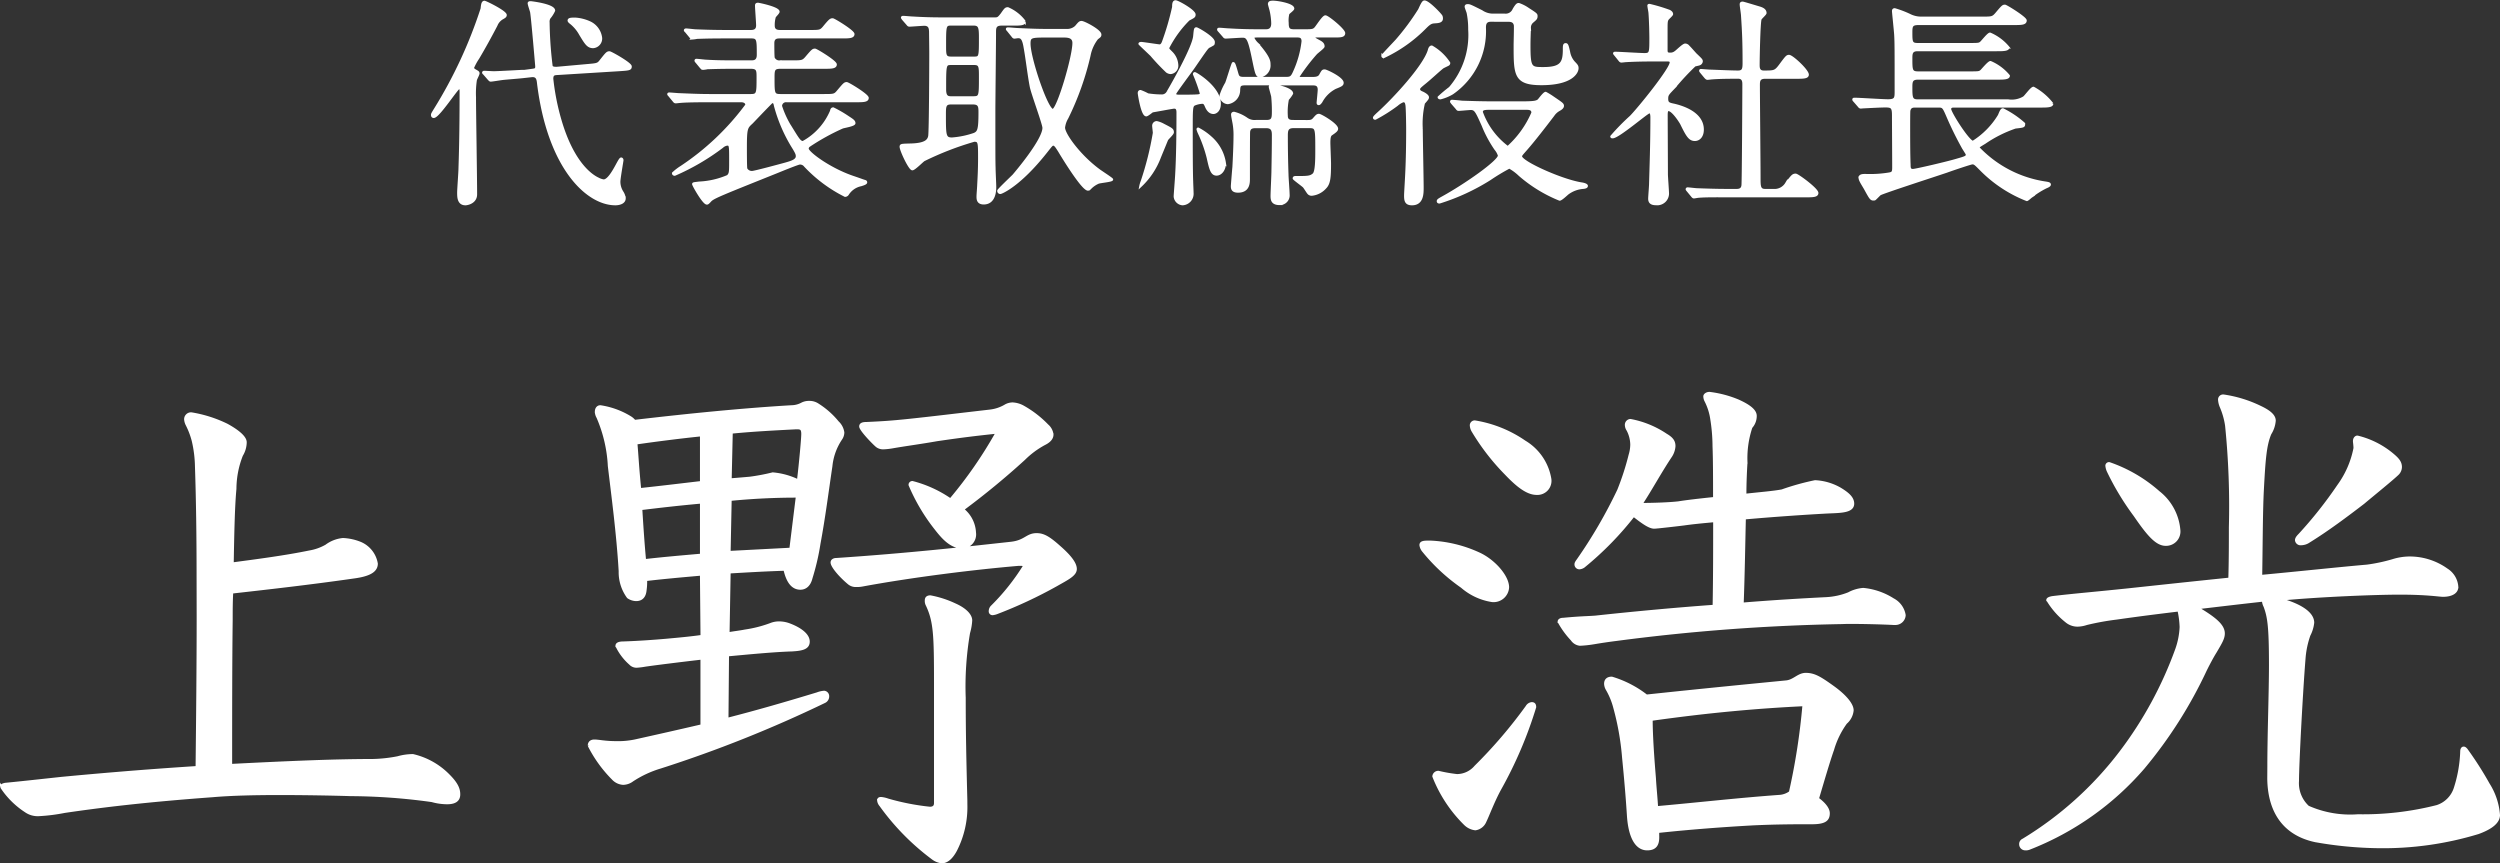 <svg xmlns="http://www.w3.org/2000/svg" width="203.04" height="70.115" viewBox="0 0 203.04 70.115">
  <rect x="0" y="0" width="203.04" height="70.115" fill="#333333" stroke="none"/>
  <g id="グループ_12196" data-name="グループ 12196" transform="translate(-962.662 -520.757)">
    <path id="パス_15876" data-name="パス 15876" d="M-55.6-9.72c-.126,0-.36.018-.45-.126A31.324,31.324,0,0,1-56.3-13.41a.651.651,0,0,1,.072-.378,2.559,2.559,0,0,0,.378-.594c0-.45-1.854-.666-1.89-.666-.054,0-.144,0-.144.072,0,.108.18.612.2.72.09.54.414,4.374.414,4.392,0,.27-.054.27-.45.324l-.54.072h-.18c-.108,0-1.926.108-2.3.108-.126,0-.72-.036-.774-.036-.036,0-.072.018-.072.054,0,.018.018.036.09.108l.36.414c.072.072.09.108.162.108.09,0,.756-.108.9-.126.252-.036,1.476-.126,1.746-.162l.648-.072c.468-.054.522.252.558.612.846,6.858,3.978,9.792,6.264,9.792.27,0,.738-.09.738-.468a1.119,1.119,0,0,0-.18-.5,1.593,1.593,0,0,1-.252-.846c0-.27.252-1.692.252-1.746,0-.072-.036-.126-.09-.126-.072,0-.234.324-.288.414-.324.612-.756,1.368-1.134,1.368a1.437,1.437,0,0,1-.468-.162c-.648-.306-2.07-1.4-3.042-4.7A19.2,19.2,0,0,1-56-8.838c0-.378.162-.4.468-.414l4.95-.306c.864-.054.954-.072.954-.288,0-.234-1.6-1.134-1.71-1.134-.18,0-.234.072-.72.684-.216.288-.306.288-1.134.36Zm-7.92,1.584c.09.018.108.234.108.306,0,2.142-.018,4.1-.09,6.246,0,.306-.108,1.71-.108,1.98,0,.36,0,.936.576.936.144,0,.846-.126.846-.792,0-1.242-.09-6.768-.09-7.884a7.26,7.26,0,0,1,.072-1.4c.018-.09.216-.45.216-.54s-.036-.108-.288-.252c-.054-.036-.162-.108-.162-.2a4.668,4.668,0,0,1,.432-.792c.522-.882,1.008-1.764,1.476-2.664a1.14,1.14,0,0,1,.5-.576c.162-.09.252-.144.252-.252,0-.27-1.62-1.062-1.71-1.062-.144,0-.18.18-.216.54A37.294,37.294,0,0,1-65.52-6.336c-.2.324-.216.36-.216.432,0,.054.018.144.126.144C-65.214-5.76-63.684-8.172-63.522-8.136Zm9.4-5.58c-.36,0-.522.018-.522.144,0,.072.126.162.216.234a3.108,3.108,0,0,1,.72.882c.45.738.612,1.026,1.044,1.026a.685.685,0,0,0,.63-.72,1.584,1.584,0,0,0-.936-1.278A3.375,3.375,0,0,0-54.126-13.716Zm13.482,6.678c.216,0,.432.09.432.324a21.054,21.054,0,0,1-5.31,5.04,4.288,4.288,0,0,0-.648.5c0,.054.036.108.126.108a18.629,18.629,0,0,0,3.852-2.25.744.744,0,0,1,.414-.2c.252,0,.252.126.252,1.3,0,.972,0,1.062-.2,1.278a6.67,6.67,0,0,1-2.34.54c-.432.054-.468.054-.468.108,0,.09.828,1.566,1.1,1.566.054,0,.09-.018.27-.216.234-.27.99-.558,5.328-2.3.27-.108,1.8-.738,1.944-.738a.511.511,0,0,1,.432.2A11.532,11.532,0,0,0-32.2.648.274.274,0,0,0-32,.54a1.668,1.668,0,0,1,1.08-.756c.18-.054.414-.126.414-.216,0-.072-.054-.09-.126-.108-.126-.036-.2-.072-.99-.342-1.872-.648-3.636-1.962-3.636-2.286a.308.308,0,0,1,.126-.234,18.174,18.174,0,0,1,2.7-1.494c.126-.054.972-.18.972-.342s-.144-.252-.5-.486a10.156,10.156,0,0,0-1.206-.7c-.108,0-.144.09-.162.2A5.18,5.18,0,0,1-35.622-3.69c-.252,0-.4-.252-.9-1.062a7.747,7.747,0,0,1-.9-1.872.416.416,0,0,1,.468-.414h5.6c.612,0,.972,0,.972-.252,0-.234-1.566-1.188-1.692-1.188-.162,0-.216.072-.72.666-.252.306-.342.306-1.152.306h-3.51c-.576,0-.576-.144-.576-1.386,0-.648,0-.864.576-.864h3.528c.594,0,.954,0,.954-.252,0-.234-1.566-1.188-1.674-1.188-.162,0-.216.054-.72.648-.27.306-.36.306-1.152.306h-.954a.505.505,0,0,1-.54-.288c-.036-.072-.036-1.044-.036-1.206,0-.486.342-.486.558-.486h5c.594,0,.954,0,.954-.252,0-.234-1.566-1.188-1.674-1.188-.162,0-.234.054-.738.666-.252.288-.342.288-1.134.288H-37.44c-.2,0-.576,0-.576-.45a2.349,2.349,0,0,1,.09-.72c.036-.072.306-.324.306-.414,0-.306-1.6-.63-1.656-.63-.108,0-.144.036-.144.126,0,.234.09,1.368.09,1.62,0,.36-.216.468-.522.468h-2.016c-.846,0-1.584-.018-2.466-.054-.108,0-.666-.072-.792-.072-.036,0-.072.018-.072.054,0,.018.018.036.09.108l.342.414c.054.072.09.126.162.126a2.731,2.731,0,0,0,.378-.054c.18,0,.684-.036,2.268-.036h2.142c.54,0,.54.2.54,1.44,0,.54-.36.54-.558.54h-1.188c-.846,0-1.584,0-2.466-.054-.108,0-.666-.072-.792-.072a.048.048,0,0,0-.054.054c0,.018.018.054.072.108l.342.414c.072.072.09.126.162.126a2.731,2.731,0,0,0,.378-.054c.18,0,.7-.036,2.268-.036h1.26c.558,0,.558.252.558.774,0,1.314,0,1.476-.558,1.476h-3.366c-.846,0-1.584-.036-2.466-.072-.108,0-.666-.054-.792-.054-.036,0-.072,0-.072.036s.018.036.09.126l.342.414c.054.072.09.108.162.108.054,0,.324-.036.378-.036.18-.018.7-.054,2.268-.054Zm4.536,4.464c0,.36-.432.486-.936.63-.2.054-2.5.684-2.718.684a.525.525,0,0,1-.486-.27c-.036-.09-.036-1.44-.036-1.674,0-1.62.054-1.674.486-2.07.108-.108,1.026-1.08,1.548-1.6.054-.054.072-.09.144-.09.144,0,.18.108.216.306a12.529,12.529,0,0,0,1.53,3.492C-36.18-2.862-36.108-2.736-36.108-2.574Zm8.964-10.71c.054.072.09.108.162.108.126,0,1.044-.072,1.206-.072.486,0,.468.378.486.558,0,.126.018,1.4.018,1.818,0,.684-.018,6.336-.09,6.7-.072.306-.252.666-1.6.684-.648.018-.72.018-.72.162,0,.288.72,1.818.936,1.818.162,0,.774-.63.936-.738a24.82,24.82,0,0,1,4.086-1.584c.414,0,.414.144.414,1.458,0,.864-.036,1.53-.072,2.178,0,.126-.054.756-.054.9,0,.216,0,.558.486.558.918,0,.918-1.1.918-1.332,0-.216-.054-1.278-.054-1.512-.018-.7-.018-1.08-.018-4.608,0-.918.054-5.454.054-6.48,0-.342.054-.594.54-.594h.918c.576,0,.954,0,.954-.234a3.329,3.329,0,0,0-1.35-1.062c-.162,0-.2.036-.486.45-.288.378-.342.378-.612.378h-4.158c-.846,0-1.584-.018-2.466-.072-.126,0-.666-.054-.792-.054-.036,0-.072.018-.072.036,0,.036.036.072.072.126Zm3.528,5.958c-.288,0-.486-.09-.486-.648,0-2.052,0-2.088.522-2.088h1.854c.486,0,.486.234.486,1.08,0,1.566,0,1.656-.576,1.656Zm1.818-5.94c.5,0,.558.216.558,1.044,0,1.6,0,1.674-.486,1.674H-23.6c-.5,0-.5-.234-.5-.99,0-1.638,0-1.728.54-1.728Zm-.018,6.408c.522,0,.54.288.54.72,0,1.44-.09,1.62-.432,1.782a7.129,7.129,0,0,1-1.818.378c-.594,0-.594-.27-.594-1.944,0-.648,0-.936.5-.936Zm3.2-5.472c.054.072.09.126.162.126.036,0,.252-.036.288-.036.27,0,.432.09.558.864.162.882.324,2.3.5,3.186.108.54,1.026,3.024,1.026,3.33,0,.99-2.232,3.618-2.448,3.87-.2.2-1.224,1.17-1.224,1.242a.151.151,0,0,0,.162.162c.054,0,1.53-.558,3.726-3.348.414-.522.45-.576.576-.576.144,0,.27.216.468.522.45.756,1.926,3.132,2.34,3.132.072,0,.144-.072.216-.144a2.028,2.028,0,0,1,.612-.414c.18-.072,1.116-.144,1.116-.252,0-.054-.9-.63-1.062-.756-1.584-1.17-2.844-2.916-2.844-3.456a1.973,1.973,0,0,1,.27-.792,23.173,23.173,0,0,0,1.8-5.058,3.256,3.256,0,0,1,.63-1.4c.216-.162.252-.18.252-.306,0-.324-1.314-1.008-1.512-1.008-.108,0-.162.036-.288.18a1.044,1.044,0,0,1-.936.468h-1.494c-.5,0-.99,0-2.466-.072-.108,0-.666-.054-.792-.054-.036,0-.072,0-.072.036s.018.036.09.126Zm4.122.036c.324,0,.846,0,.846.54,0,1.134-1.278,5.454-1.692,5.454-.486,0-1.908-4.212-1.908-5.4,0-.594.162-.594,1.512-.594ZM-3.06-6.876c.072.036.108.108.2.324.054.108.216.468.576.468.18,0,.5-.18.5-.738,0-1.314-1.926-2.466-2.016-2.466-.054,0-.054.054-.054.072a13.358,13.358,0,0,1,.558,1.548c0,.09-.054.162-.2.18-.216.036-1.242.036-1.548.036-.126,0-.378,0-.378-.162,0-.108,1.278-1.8,1.512-2.142.99-1.44,1.1-1.6,1.242-1.692a3.57,3.57,0,0,0,.36-.2c.036-.036.036-.144.036-.18,0-.36-1.314-1.1-1.4-1.1-.108,0-.108.072-.162.612-.072.936-1.944,4.194-2.142,4.518a.543.543,0,0,1-.54.324,7.327,7.327,0,0,1-1.1-.09,4.335,4.335,0,0,0-.594-.27c-.126,0-.126.126-.126.162s.252,1.782.594,1.782c.09,0,.432-.288.5-.324.036,0,1.674-.306,1.764-.306.252,0,.288.2.288.414,0,1.53-.018,3.582-.108,5.076C-5.31-.738-5.418.576-5.418.72a.674.674,0,0,0,.63.612A.841.841,0,0,0-4,.414C-4,.27-4.032-.378-4.032-.5c-.036-.918-.036-2.934-.036-4,0-1.908,0-2.106.2-2.25A1.9,1.9,0,0,1-3.2-6.912.242.242,0,0,1-3.06-6.876ZM4.212-5.4c-.216,0-.558,0-.558-.432a5.182,5.182,0,0,1,.09-1.35,2.573,2.573,0,0,0,.342-.468c0-.4-1.386-.666-1.566-.666-.072,0-.216.018-.216.126,0,.054.18.666.2.792a11.5,11.5,0,0,1,.054,1.224c0,.558-.036.774-.558.774H1.152a1.131,1.131,0,0,1-.72-.18A3.123,3.123,0,0,0-.612-6.066c-.09,0-.144.036-.144.126,0,.126.108.63.126.738A5.555,5.555,0,0,1-.558-4.158c0,.666-.054,1.818-.09,2.484C-.666-1.53-.774-.18-.774-.144c0,.18,0,.45.486.45C.576.306.576-.4.576-.72c0-1.368,0-3.8.018-3.852.054-.288.234-.36.54-.36H2c.468,0,.558.252.558.648,0,.954-.018,1.962-.036,2.934,0,.324-.072,1.728-.072,2.016,0,.342.054.648.648.648A.693.693,0,0,0,3.8.54c0-.252-.09-1.386-.09-1.62-.036-1.008-.054-2.088-.054-3.1,0-.414,0-.756.558-.756H5.49c.594,0,.594.108.594,1.854,0,.72,0,1.8-.234,2-.27.234-.486.234-1.458.234-.054,0-.144,0-.144.09,0,.054.684.54.81.666.072.072.306.468.378.54a.33.33,0,0,0,.27.108A1.69,1.69,0,0,0,6.786,0c.324-.324.378-.792.378-1.944,0-.27-.054-1.476-.054-1.71,0-.486.072-.612.18-.684.342-.234.45-.324.45-.45C7.74-5.13,6.426-5.9,6.282-5.9c-.126,0-.18.054-.4.306-.162.2-.324.2-.594.2ZM5.76-8.406c.216,0,.522,0,.522.45,0,.144-.09,1.008-.09,1.062s.018.09.072.09c.072,0,.144-.108.2-.18A2.678,2.678,0,0,1,7.614-8.118c.45-.18.576-.234.576-.4,0-.378-1.314-.99-1.44-.99-.162,0-.18.054-.342.342-.072.144-.2.27-.594.27h-.99c-.09,0-.234,0-.234-.108a16.026,16.026,0,0,1,1.44-1.89c.09-.108.612-.486.612-.576,0-.234-.162-.324-.432-.468-.162-.09-.342-.18-.342-.27s.108-.09.216-.09H7.47c.558,0,.846,0,.846-.252,0-.27-1.314-1.35-1.512-1.35-.18,0-.684.828-.828.972-.18.162-.27.162-1.1.162H4.266c-.432,0-.54-.126-.54-.612a2.258,2.258,0,0,1,.054-.756c.036-.072.4-.324.4-.414,0-.324-1.26-.54-1.62-.54-.2,0-.324.018-.324.18,0,.018.108.414.126.468a5.379,5.379,0,0,1,.144,1.08c0,.252-.054.594-.522.594H1.44c-.846,0-1.584-.018-2.466-.072-.126,0-.666-.054-.792-.054-.054,0-.072.018-.072.036,0,.036,0,.054.072.126l.36.414c.054.072.09.108.162.108.126,0,1.17-.072,1.368-.072.414,0,.54.18.9,1.962.234,1.134.27,1.26.558,1.26a.884.884,0,0,0,.72-.954c0-.252-.018-.576-.972-1.674a1.479,1.479,0,0,1-.342-.468c0-.144.144-.144.414-.144H4.536c.234,0,.432.054.432.414a8.165,8.165,0,0,1-.7,2.5c-.2.45-.306.486-.7.486H.18c-.4,0-.468-.108-.54-.36-.216-.756-.252-.846-.324-.846-.054,0-.45,1.368-.558,1.62a4.915,4.915,0,0,0-.45.99.607.607,0,0,0,.576.612,1.05,1.05,0,0,0,.9-1.062c.018-.36.072-.468.522-.468ZM-6.66-11.538c-.072,0-1.386-.2-1.476-.2-.036,0-.144,0-.144.054,0,.018.81.774.954.918a17.921,17.921,0,0,0,1.26,1.332.569.569,0,0,0,.306.108.58.58,0,0,0,.522-.612,1.537,1.537,0,0,0-.468-1.044c-.234-.234-.27-.27-.27-.378a9.022,9.022,0,0,1,1.674-2.3c.414-.216.468-.234.468-.4,0-.306-1.35-1.062-1.53-1.062-.162,0-.18.2-.18.45a21.952,21.952,0,0,1-.81,2.79C-6.408-11.718-6.5-11.538-6.66-11.538Zm.324,6.444a2.006,2.006,0,0,0-.558-.216.276.276,0,0,0-.27.288c0,.09.054.486.054.576A25.26,25.26,0,0,1-8.1-.5a1.94,1.94,0,0,0-.108.36A6.219,6.219,0,0,0-6.642-2.5c.09-.216.54-1.314.576-1.4.054-.108.468-.468.468-.594C-5.6-4.716-5.67-4.752-6.336-5.094ZM-2.52-4.086a4.823,4.823,0,0,0-1.008-.7.039.039,0,0,0-.036.036,1.584,1.584,0,0,0,.108.306,10.853,10.853,0,0,1,.72,2.016c.2.9.306,1.35.7,1.35.36,0,.666-.4.666-.918A3.432,3.432,0,0,0-2.52-4.086ZM20.448-6.912c-1.044,0-1.98-.036-2.556-.054-.126-.018-.684-.072-.81-.072a.048.048,0,0,0-.054.054c0,.018.036.054.072.108l.36.414c.054.072.09.126.162.126.126,0,.846-.072.99-.072.378,0,.468.2.99,1.368a9.76,9.76,0,0,0,1.026,1.908,1.514,1.514,0,0,1,.288.522c0,.468-2.736,2.394-4.644,3.438-.288.162-.324.2-.324.27,0,.09.09.09.126.09A17.377,17.377,0,0,0,20.16-.7a16.786,16.786,0,0,1,1.584-.954,4.017,4.017,0,0,1,.828.612,11.475,11.475,0,0,0,3.258,2c.126,0,.558-.414.648-.486A2.4,2.4,0,0,1,27.738,0c.18-.018.288-.054.288-.144,0-.072-.162-.144-.378-.18-1.6-.234-4.968-1.746-4.968-2.214,0-.108.054-.162.45-.612.612-.7,1.422-1.746,2.178-2.736a1.36,1.36,0,0,1,.468-.432c.126-.072.306-.18.306-.324s-.09-.2-.774-.666a5.635,5.635,0,0,0-.612-.378c-.126,0-.486.5-.576.594-.162.126-.342.18-1.368.18Zm2.61.486c.27,0,.576,0,.576.342a7.98,7.98,0,0,1-2.016,2.808,6.152,6.152,0,0,1-2.124-2.862c0-.288.27-.288.792-.288ZM14.814-15.1c-.09.036-.2.252-.378.648a19.637,19.637,0,0,1-1.854,2.5c-.18.2-1.134,1.188-1.134,1.242a.085.085,0,0,0,.09.09,11.7,11.7,0,0,0,3.4-2.412c.36-.36.5-.4.756-.414.27-.018.558-.036.558-.288a.422.422,0,0,0-.036-.2C16.128-14.094,15.066-15.21,14.814-15.1ZM13.3.468c-.018.54,0,.864.54.864.846,0,.846-.846.846-1.332,0-.756-.072-4.1-.072-4.788a7.208,7.208,0,0,1,.18-2.088c.306-.342.324-.378.324-.468,0-.144-.306-.306-.414-.36-.18-.072-.306-.144-.306-.288,0-.126.054-.18.54-.576.4-.324.972-.864,1.368-1.188.072-.054.4-.2.486-.252a.14.14,0,0,0,.054-.126,4.114,4.114,0,0,0-1.4-1.314c-.144,0-.2.18-.234.324C14.778-9.792,12.4-7.236,11.2-6.138c-.054.054-.432.378-.432.45,0,.036.018.072.09.072a13.208,13.208,0,0,0,1.764-1.116,1.647,1.647,0,0,1,.5-.306c.234,0,.252.162.288.36.036.324.054,1.548.054,1.944C13.464-1.854,13.356-.63,13.3.468Zm8.37-14.04c.324,0,.486.108.54.378.018.144-.018,1.368-.018,1.62,0,2.412,0,3.15,2.16,3.15,2.484,0,2.916-.954,2.916-1.278,0-.18-.054-.234-.306-.5a1.694,1.694,0,0,1-.378-.81c-.126-.576-.162-.63-.27-.63-.126,0-.126.144-.126.432,0,1.08-.234,1.512-1.674,1.512-1.026,0-1.152,0-1.152-1.872,0-.432.018-.846.036-1.4a.62.62,0,0,1,.234-.522c.234-.2.306-.252.306-.432,0-.144,0-.162-.648-.576a3.123,3.123,0,0,0-.774-.4c-.09,0-.162,0-.414.432a.706.706,0,0,1-.72.432h-.936a1.636,1.636,0,0,1-.954-.288c-.864-.432-.972-.486-1.116-.486-.09,0-.162.018-.162.108,0,.072.144.414.162.5a6.48,6.48,0,0,1,.126,1.35A6.6,6.6,0,0,1,16.92-8.1a11.528,11.528,0,0,0-.9.756c0,.054.072.072.126.072a3.551,3.551,0,0,0,.972-.4,6.125,6.125,0,0,0,2.628-5.31c0-.252.018-.594.5-.594ZM36.576.648c.072.09.108.126.162.126s.324-.054.378-.054c.63-.054,1.836-.036,2.268-.036h6.39c.594,0,.972,0,.972-.252,0-.306-1.584-1.476-1.746-1.476-.216,0-.27.072-.756.7A1.118,1.118,0,0,1,43.182.2h-.666c-.468,0-.468-.324-.468-.99,0-1.206-.054-6.48-.054-7.56,0-.324.036-.594.522-.594h2.5c.576,0,.954,0,.954-.234,0-.342-1.26-1.512-1.512-1.512-.162,0-.216.072-.738.774-.378.5-.468.5-1.314.5-.432,0-.432-.342-.432-.558,0-.486.054-3.474.162-3.726.036-.09.4-.4.4-.486,0-.306-.378-.4-.54-.45-.126-.036-1.242-.378-1.3-.378-.108,0-.144.036-.144.126,0,.144.108.774.108.918.09,1.35.126,2.16.126,3.816,0,.5-.036.738-.468.738-.612,0-2.07-.072-2.25-.072-.09,0-.738-.054-.756-.054s-.054,0-.054.036,0,.036.072.126l.342.414c.072.072.108.108.162.108.072,0,.324-.036.378-.036.63-.054,1.674-.054,2.124-.054.432,0,.432.378.432.558,0,.936-.036,7.866-.072,8.19-.036.4-.36.4-.522.4h-.7C38.466.2,37.53.162,37.008.144c-.126,0-.684-.072-.792-.072a.057.057,0,0,0-.054.054c0,.018,0,.018.072.108ZM30.69-10.368c.054.072.09.108.162.108.054,0,.324-.036.378-.036.63-.036,1.386-.054,2.088-.054h1.26c.162,0,.288.018.288.18,0,.522-2.538,3.672-3.258,4.41a18.115,18.115,0,0,0-1.566,1.6c0,.054.054.054.09.054.468,0,2.808-2.034,2.988-2.034s.18.306.18.5c0,2.124-.072,4-.108,5.328,0,.2-.072,1.026-.072,1.206,0,.252.108.432.54.432A.859.859,0,0,0,34.614.5c0-.252-.09-1.368-.09-1.6,0-.738-.018-4.068-.018-4.752,0-.216,0-.468.162-.468.342,0,.936.918,1.044,1.116.468.954.666,1.314,1.1,1.314.324,0,.63-.27.63-.828,0-1.368-1.692-1.854-2.3-2-.432-.09-.594-.126-.594-.5,0-.324.054-.378.576-.918a20.719,20.719,0,0,1,1.674-1.8c.054-.018.306-.072.36-.09a.271.271,0,0,0,.2-.234c0-.108-.036-.144-.432-.522-.054-.036-.432-.486-.648-.7a.34.34,0,0,0-.252-.126c-.162,0-.684.54-.81.612a.641.641,0,0,1-.432.126c-.18,0-.288-.036-.288-.288v-1.512c0-.756,0-.846.09-1.008.036-.072.36-.342.36-.414,0-.126-.108-.2-.2-.252a13.838,13.838,0,0,0-1.62-.486c-.018,0-.072,0-.072.036,0,.108.09.522.09.612.054.684.072,1.746.072,2.016,0,1.206,0,1.332-.5,1.332-.378,0-2.034-.108-2.376-.108-.018,0-.072,0-.072.036,0,.018.018.036.09.126ZM54.918-7.074c-.54,0-.54-.252-.54-1.134,0-.432.054-.666.558-.666h6.426c.5,0,.936,0,.936-.216a3.92,3.92,0,0,0-1.476-1.1c-.144,0-.63.594-.738.7-.162.144-.234.144-.972.144H54.936c-.558,0-.558-.216-.558-1.152,0-.36,0-.684.522-.684h6.408c.522,0,.954,0,.954-.216a3.92,3.92,0,0,0-1.476-1.1c-.144,0-.612.612-.738.72-.144.126-.234.126-.99.126H54.9c-.522,0-.522-.2-.522-.99,0-.5.054-.666.612-.666h7.722c.594,0,.954,0,.954-.27,0-.216-1.566-1.188-1.674-1.188-.162,0-.216.072-.72.666-.27.306-.36.306-1.152.306H55.242a2.061,2.061,0,0,1-1.008-.234,8.264,8.264,0,0,0-1.188-.45c-.126,0-.126.09-.126.144,0,.072.162,1.62.18,1.926.036.684.036,1.08.036,4.626,0,.522-.036.7-.648.7-.432,0-2.358-.126-2.718-.126-.054,0-.072.018-.072.036,0,.036,0,.054.072.126l.36.414c.054.072.09.108.162.108.036,0,.2-.018.252-.018.36-.018,1.332-.072,1.746-.072.522,0,.63.09.63.738,0,.594.018,3.456.018,4.122,0,.414,0,.558-.306.612a9.458,9.458,0,0,1-1.962.126c-.2,0-.468,0-.468.216a.8.8,0,0,0,.09.27c.036.09.288.5.342.594.432.792.486.882.684.882a.228.228,0,0,0,.108-.018c.072-.054.342-.342.414-.4.27-.162,4.554-1.548,5.4-1.836.7-.252,2-.684,2.106-.684.2,0,.252.072.81.63A10.775,10.775,0,0,0,63.774.99c.054,0,.306-.234.36-.27a6.574,6.574,0,0,1,1.188-.756c.18-.072.306-.144.306-.216S65.574-.36,65.3-.4A9.424,9.424,0,0,1,59.832-3.24c0-.108.054-.126.522-.414A10.28,10.28,0,0,1,62.838-4.9c.63-.072.7-.072.7-.252V-5.2a7.716,7.716,0,0,0-1.71-1.152c-.108,0-.18.18-.306.486A6.544,6.544,0,0,1,59.4-3.708c-.36,0-1.872-2.376-1.872-2.682,0-.144.126-.216.288-.216h7.038c.54,0,.972,0,.972-.216A4.936,4.936,0,0,0,64.314-8.1c-.162,0-.63.666-.774.774a1.917,1.917,0,0,1-1.278.252Zm1.71.468c.36,0,.4.09.72.828a27.619,27.619,0,0,0,1.26,2.556c.27.432.306.486.306.522,0,.2-.09.234-.846.45-.648.2-3.312.828-3.546.828-.27,0-.288-.18-.288-.432-.036-.9-.036-2.16-.036-3.06,0-.252,0-1.26.018-1.35.072-.342.324-.342.5-.342Z" transform="translate(1063.5 536)" fill="#fff" stroke="#fff" stroke-width="0.2"/>
    <path id="パス_15875" data-name="パス 15875" d="M-84.766-17.116c0,3.74-.044,8.228-.088,12.188-4.8.308-8.668.66-11,.88-1.628.176-3.212.352-4.576.484-.176.044-.308.088-.308.22a6.748,6.748,0,0,0,1.98,1.98,1.708,1.708,0,0,0,1.056.308A14.628,14.628,0,0,0-95.59-1.32c2.992-.44,6.6-.88,12.012-1.276,1.5-.132,3.432-.176,5.412-.176,2.2,0,4.4.044,5.808.088a49.208,49.208,0,0,1,6.6.484,4.593,4.593,0,0,0,1.232.176c.572,0,.968-.176.968-.7,0-.4-.132-.836-.836-1.54A5.927,5.927,0,0,0-67.3-5.9a4.587,4.587,0,0,0-1.232.176A11.891,11.891,0,0,1-70.6-5.5c-2.816,0-6.248.132-11.484.4,0-4.136,0-8.184.044-11.792,0-.748,0-1.5.044-2.244,2.728-.308,6.248-.7,9.944-1.232,1.276-.176,1.8-.528,1.8-1.1a2.211,2.211,0,0,0-1.32-1.672,4.284,4.284,0,0,0-1.408-.308,2.685,2.685,0,0,0-1.364.528,4.107,4.107,0,0,1-1.364.484c-1.936.4-4.224.7-6.248.968.044-2.552.088-4.664.22-6.072a7.522,7.522,0,0,1,.528-2.728,2.062,2.062,0,0,0,.308-1.056c0-.44-.7-.968-1.5-1.408a10.382,10.382,0,0,0-2.9-.924.462.462,0,0,0-.484.484,1.166,1.166,0,0,0,.132.44,6.36,6.36,0,0,1,.484,1.276,9.88,9.88,0,0,1,.264,2.112c.088,2.6.132,5.544.132,9.064Zm40.92,1.54c-.924.132-1.892.22-2.86.308-1.012.088-2.2.176-3.476.22-.4,0-.572.088-.572.264a4.5,4.5,0,0,0,1.1,1.452.7.7,0,0,0,.528.22,6.026,6.026,0,0,0,.7-.088c.924-.132,2.684-.352,4.576-.572v5.456c-1.892.44-3.652.836-5.236,1.188a6.64,6.64,0,0,1-1.716.176c-.924,0-1.408-.132-1.76-.132-.264,0-.44.132-.44.4A10.53,10.53,0,0,0-51.062-4a1.231,1.231,0,0,0,.836.4,1.291,1.291,0,0,0,.748-.264A8.629,8.629,0,0,1-47.19-4.928a102.625,102.625,0,0,0,13.332-5.324.484.484,0,0,0,.264-.44.34.34,0,0,0-.308-.352,1.987,1.987,0,0,0-.572.132c-2.464.748-4.884,1.452-7.3,2.068l.044-5.192c1.892-.176,3.74-.352,5.192-.4.88-.044,1.364-.176,1.364-.7,0-.572-.7-1.056-1.5-1.364a2.394,2.394,0,0,0-.88-.176,1.824,1.824,0,0,0-.7.132,10.045,10.045,0,0,1-2.068.528c-.44.088-.88.132-1.364.22l.088-4.972c1.5-.088,2.992-.176,4.488-.22.22.968.616,1.54,1.276,1.54.44,0,.748-.308.88-.836A19.385,19.385,0,0,0-34.3-23.1c.4-2.156.66-4.224.968-6.292a4.808,4.808,0,0,1,.792-2.2.937.937,0,0,0,.176-.528,1.414,1.414,0,0,0-.44-.836,6.635,6.635,0,0,0-1.584-1.408,1.227,1.227,0,0,0-.748-.22,1.218,1.218,0,0,0-.572.132,1.82,1.82,0,0,1-.836.22c-3.784.22-8.272.66-12.76,1.188a1.309,1.309,0,0,0-.352-.308,6.482,6.482,0,0,0-2.42-.88c-.22,0-.352.176-.352.44a.984.984,0,0,0,.132.44,11.4,11.4,0,0,1,.924,3.96c.264,2.244.7,5.456.88,8.536a3.431,3.431,0,0,0,.66,2.112,1.186,1.186,0,0,0,.66.22c.44,0,.7-.264.748-.792a4.791,4.791,0,0,0,.044-.836c1.5-.176,2.992-.308,4.488-.44Zm2.332-11.088c1.8-.176,3.564-.264,5.412-.264-.176,1.408-.352,2.86-.528,4.268L-41.6-22.4Zm-2.376,4.488c-1.5.132-3.036.264-4.576.44-.132-1.408-.22-2.772-.308-4.18,1.452-.176,2.948-.352,4.884-.528Zm0-5.9c-1.5.176-3.344.4-4.972.572-.176-1.76-.22-2.772-.308-3.74,1.5-.22,3.564-.484,5.28-.66Zm2.464-4.048c1.8-.176,3.564-.264,5.236-.352.352,0,.528,0,.528.484,0,.352-.176,2.332-.352,3.784a5.883,5.883,0,0,0-2.068-.572,16.518,16.518,0,0,1-1.848.352q-.726.066-1.584.132Zm17.776,5.456a9.7,9.7,0,0,0-3.08-1.408.208.208,0,0,0-.22.22,15.4,15.4,0,0,0,2.112,3.564c.484.616,1.188,1.5,2.156,1.5A1.048,1.048,0,0,0-21.67-23.98a2.559,2.559,0,0,0-.968-1.892,63.442,63.442,0,0,0,4.972-4.092A7.105,7.105,0,0,1-15.994-31.2c.44-.22.616-.484.616-.748a1.147,1.147,0,0,0-.4-.748,8.494,8.494,0,0,0-1.936-1.5,1.967,1.967,0,0,0-.88-.264,1.2,1.2,0,0,0-.616.176,3.12,3.12,0,0,1-1.188.4c-3.036.352-4.84.572-6.512.748-1.628.176-2.552.22-3.52.264-.308,0-.528.044-.528.264,0,.264.968,1.276,1.32,1.584a.846.846,0,0,0,.528.176,5.441,5.441,0,0,0,.792-.088c1.012-.176,2.332-.352,3.564-.572,2.112-.308,3.212-.44,4.884-.616A35.008,35.008,0,0,1-23.65-26.664Zm5.72,5.28q.264,0,.264.132A17.928,17.928,0,0,1-20.262-18a.537.537,0,0,0-.176.4.208.208,0,0,0,.22.22,1.36,1.36,0,0,0,.352-.088,37.027,37.027,0,0,0,4.8-2.244c.924-.528,1.584-.836,1.584-1.32,0-.352-.264-.88-1.32-1.8-.88-.792-1.32-1.012-1.848-1.012-.792,0-.924.572-2.068.7-3.652.4-8.272.924-14.212,1.32-.176,0-.352.088-.352.264,0,.308.66,1.1,1.408,1.716a.884.884,0,0,0,.572.176,2.325,2.325,0,0,0,.528-.044c4.048-.748,9.02-1.364,12.628-1.672Zm-4.444,19.14c-.088-3.476-.132-5.632-.132-8.316a25.8,25.8,0,0,1,.352-5.28,4.45,4.45,0,0,0,.176-1.012c0-.44-.484-.924-1.276-1.276a8.213,8.213,0,0,0-2.024-.66c-.264,0-.352.132-.352.308a.724.724,0,0,0,.088.4c.616,1.32.66,2.42.66,6.336v9.724c0,.264-.132.4-.44.4a19.452,19.452,0,0,1-3.388-.66,2.349,2.349,0,0,0-.572-.132c-.132,0-.22.044-.22.176a.715.715,0,0,0,.176.4A19.654,19.654,0,0,0-25.1,2.464a1.507,1.507,0,0,0,.748.308c.4,0,.792-.308,1.144-.968a7.713,7.713,0,0,0,.836-3.74ZM33.814.308c2.42-.264,5.28-.484,7.7-.616C43.45-.4,45.078-.4,46-.4h.308c1.012,0,1.364-.22,1.364-.792,0-.4-.4-.836-.88-1.188.484-1.628.88-2.992,1.232-4a7.035,7.035,0,0,1,1.056-2.156,1.527,1.527,0,0,0,.528-1.012c0-.528-.66-1.232-1.5-1.848-1.1-.792-1.584-1.1-2.288-1.1-.616,0-.968.572-1.628.616-2.684.264-6.336.616-11.308,1.144a8.607,8.607,0,0,0-2.816-1.452c-.352,0-.528.176-.528.484a.984.984,0,0,0,.132.44,5.887,5.887,0,0,1,.616,1.5A21.683,21.683,0,0,1,31-5.72c.176,1.76.308,3.344.4,4.8.132,1.76.7,2.64,1.54,2.64.66,0,.88-.352.88-.968Zm-.088-1.98c-.044-.792-.132-1.584-.176-2.376-.132-1.584-.264-3.432-.264-4.752,4.664-.66,8.668-1.012,12.364-1.188A53.212,53.212,0,0,1,44.55-2.9a1.657,1.657,0,0,1-.792.308C40.194-2.332,37.2-1.98,33.726-1.672Zm15.488-15c1.5,0,2.9.044,3.74.088h.132a.733.733,0,0,0,.748-.7,1.752,1.752,0,0,0-.924-1.276,5.49,5.49,0,0,0-2.42-.836,2.969,2.969,0,0,0-1.188.352,5.721,5.721,0,0,1-1.848.4c-1.716.088-4.092.22-6.776.44.088-2.332.132-5.06.176-6.952,2.464-.22,5.148-.4,6.776-.484,1.056-.044,2.024-.044,2.024-.7,0-.484-.44-.836-1.012-1.188a4.5,4.5,0,0,0-2.068-.616,20.374,20.374,0,0,0-2.684.748c-.7.132-1.8.22-2.992.352,0-1.012.044-1.936.088-2.64a7.95,7.95,0,0,1,.4-2.86,1.361,1.361,0,0,0,.352-.924c0-.44-.528-.836-1.408-1.232a8.771,8.771,0,0,0-2.332-.616c-.22,0-.4.132-.4.264a.829.829,0,0,0,.088.352,4.746,4.746,0,0,1,.484,1.54,14.2,14.2,0,0,1,.176,2.156c.044,1.1.044,2.6.044,4.224-1.276.132-2.376.264-2.9.352-.748.088-2.068.132-3.036.132.836-1.276,1.54-2.6,2.42-3.916a1.7,1.7,0,0,0,.264-.792c0-.352-.132-.616-.66-.924a7.731,7.731,0,0,0-2.9-1.188.376.376,0,0,0-.352.352.743.743,0,0,0,.132.44,2.643,2.643,0,0,1,.308,1.188,2.99,2.99,0,0,1-.132.836,21.668,21.668,0,0,1-.924,2.86,39.485,39.485,0,0,1-3.3,5.676c-.132.176-.176.264-.176.352a.3.3,0,0,0,.308.308.7.7,0,0,0,.352-.132,25.908,25.908,0,0,0,4.048-4.136c.836.66,1.32.968,1.672.968.176,0,1.716-.176,2.42-.264.616-.088,1.452-.176,2.464-.264,0,2.288,0,4.576-.044,6.908-3.036.22-6.38.528-9.636.88-.572.044-1.232.044-2.6.176-.22,0-.352.088-.352.22a6.931,6.931,0,0,0,1.056,1.452.9.9,0,0,0,.66.4,9.313,9.313,0,0,0,1.188-.132c.528-.088,1.1-.176,1.8-.264a161.574,161.574,0,0,1,18.216-1.364ZM25.058-28.336a4.346,4.346,0,0,0-2.068-3.036A9.9,9.9,0,0,0,18.942-33a.3.3,0,0,0-.308.308.984.984,0,0,0,.132.44,18.362,18.362,0,0,0,2.684,3.476c.88.924,1.716,1.628,2.508,1.628A1.043,1.043,0,0,0,25.058-28.336Zm-9.988,5.1c-.4,0-.528.088-.528.264a.927.927,0,0,0,.22.484,15.2,15.2,0,0,0,3.124,2.9,4.876,4.876,0,0,0,2.464,1.144,1.164,1.164,0,0,0,1.276-1.1c0-.88-1.1-2.156-2.332-2.728a10.5,10.5,0,0,0-4-.968Zm8.1,13.376a38.881,38.881,0,0,1-4.18,4.884,1.979,1.979,0,0,1-1.5.7,12.219,12.219,0,0,1-1.5-.264.385.385,0,0,0-.4.352A11.1,11.1,0,0,0,18.15-.308a1.425,1.425,0,0,0,.836.4,1.02,1.02,0,0,0,.792-.616c.22-.44.66-1.628,1.188-2.6a33.8,33.8,0,0,0,2.86-6.688c0-.22-.088-.308-.264-.308A.532.532,0,0,0,23.166-9.856ZM83.4-4c.044,2.948,1.5,4.576,3.828,5.06a31.321,31.321,0,0,0,5.06.484A26.523,26.523,0,0,0,100.43.4c1.1-.4,1.672-.88,1.672-1.452a5.422,5.422,0,0,0-.836-2.508,28.249,28.249,0,0,0-1.8-2.816c-.088-.088-.132-.132-.22-.132s-.176.088-.176.308a10.807,10.807,0,0,1-.528,2.992A2.268,2.268,0,0,1,97.086-1.76a24.294,24.294,0,0,1-6.424.748,8.425,8.425,0,0,1-4.048-.7,2.616,2.616,0,0,1-.836-2.112c0-1.32.308-7.172.528-9.9a7.315,7.315,0,0,1,.4-1.936,2.85,2.85,0,0,0,.308-1.012c0-.792-1.056-1.452-2.64-1.892,3.212-.308,7.744-.484,9.68-.484,2.244,0,3.212.176,3.52.176.7,0,1.144-.264,1.144-.7a1.789,1.789,0,0,0-.836-1.408,5.184,5.184,0,0,0-3.036-.968,4.659,4.659,0,0,0-1.364.22,13.78,13.78,0,0,1-2.068.44c-2.508.22-5.764.572-8.624.836.044-2.816.044-5.192.132-6.952.132-2.508.22-3.7.616-4.62a2.317,2.317,0,0,0,.352-1.056c0-.4-.4-.748-1.144-1.1a10.157,10.157,0,0,0-2.992-.924.312.312,0,0,0-.352.308,1.723,1.723,0,0,0,.132.572,6.177,6.177,0,0,1,.44,1.54,65.178,65.178,0,0,1,.308,8.272c0,1.276,0,2.684-.044,4.18-3.872.4-6.248.66-8.316.88-2.508.264-4.18.4-6.028.616-.308.044-.44.132-.44.22a6.359,6.359,0,0,0,1.5,1.716,1.42,1.42,0,0,0,.924.352,2.441,2.441,0,0,0,.748-.132,21.282,21.282,0,0,1,2.42-.44c1.848-.264,3.256-.44,5.06-.66a7.4,7.4,0,0,1,.176,1.364,6.226,6.226,0,0,1-.352,1.8A31.461,31.461,0,0,1,71.39-6.16,28.475,28.475,0,0,1,63.47.968a.362.362,0,0,0-.22.352.394.394,0,0,0,.4.4.749.749,0,0,0,.308-.044,23.541,23.541,0,0,0,9.284-6.556,36.412,36.412,0,0,0,5.06-7.964q.462-.924.792-1.452c.44-.748.66-1.1.66-1.5,0-.616-.616-1.188-2.112-2.068,1.1-.132,4.092-.484,5.324-.616a1.147,1.147,0,0,0,.132.484c.308.836.44,1.584.44,4.752,0,2.244-.132,5.588-.132,8.272ZM93.918-28.776a.812.812,0,0,0,.22-.528c0-.4-.22-.66-.7-1.056a7.01,7.01,0,0,0-2.816-1.408c-.132,0-.264.132-.264.352,0,.088.044.352.044.572a7.619,7.619,0,0,1-1.32,3.036,34.2,34.2,0,0,1-3.168,4c-.176.176-.264.308-.264.44a.355.355,0,0,0,.4.308,1.161,1.161,0,0,0,.66-.22c1.5-.924,3.08-2.112,4.4-3.124C91.938-27.1,93.522-28.38,93.918-28.776ZM76.142-24.2a4.37,4.37,0,0,0-1.672-3.08,11.858,11.858,0,0,0-4-2.332.2.2,0,0,0-.22.176,1.335,1.335,0,0,0,.132.484,21.612,21.612,0,0,0,2.156,3.564c1.056,1.54,1.76,2.376,2.508,2.376A1.065,1.065,0,0,0,76.142-24.2Z" transform="translate(1063.5 588)" fill="#fff" stroke="#fff" stroke-width="0.2"/>
  </g>
</svg>
